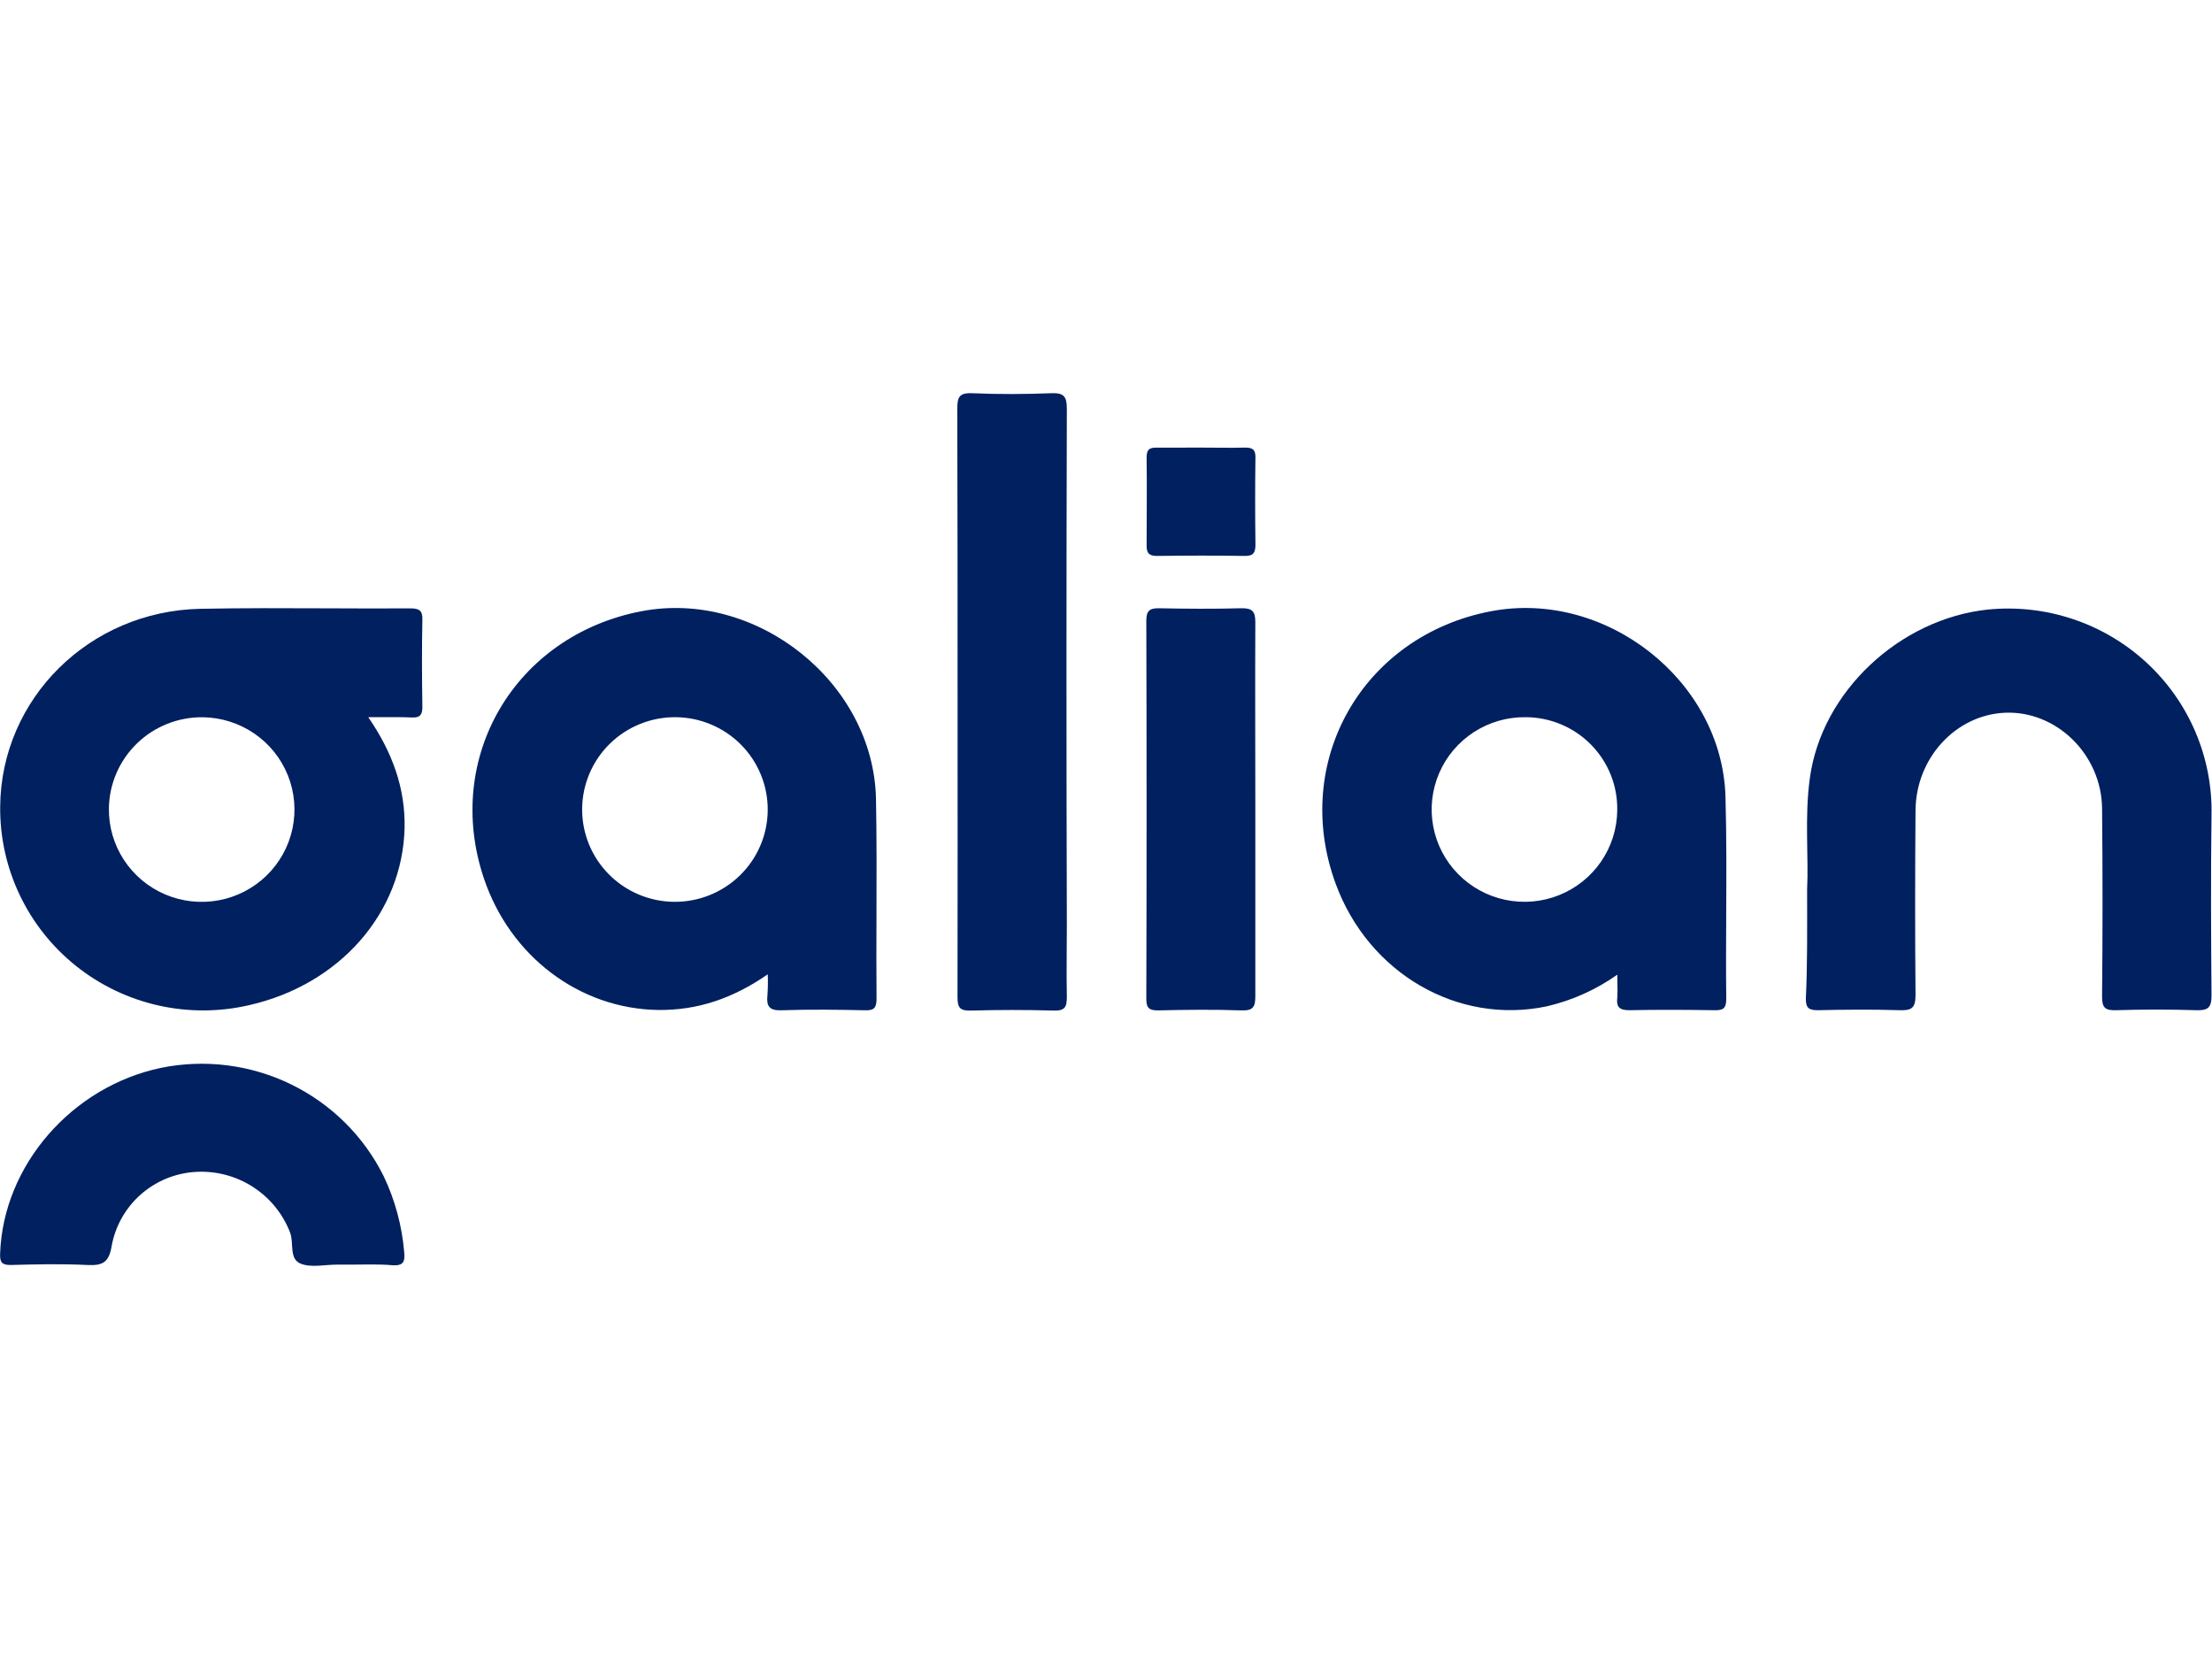 <svg width="80" height="60" viewBox="0 0 365 144" fill="none" xmlns="http://www.w3.org/2000/svg">
    <path d="M298.19 81.927C298.46 76.561 297.751 70.003 298.64 63.534C300.588 49.186 313.522 37.252 327.965 35.712C332.697 35.233 337.478 35.761 341.99 37.26C346.503 38.759 350.643 41.195 354.138 44.406C357.632 47.617 360.4 51.531 362.259 55.887C364.118 60.244 365.025 64.943 364.92 69.675C364.79 79.611 364.84 89.548 364.92 99.405C364.92 101.392 364.331 101.879 362.423 101.819C358.028 101.68 353.614 101.68 349.219 101.819C347.381 101.879 346.842 101.432 346.862 99.534C346.962 89.207 346.962 78.886 346.862 68.572C346.792 59.629 339.321 52.365 330.831 52.733C322.731 53.091 316.139 60.195 316.079 68.85C315.999 79.005 315.989 89.16 316.079 99.316C316.079 101.462 315.44 101.889 313.442 101.819C308.957 101.67 304.453 101.72 299.978 101.819C298.48 101.819 297.981 101.472 297.981 99.912C298.25 94.308 298.19 88.693 298.19 81.927Z" fill="#002060"/>
    <path d="M158.009 50.895C158.009 34.808 158.009 18.72 157.959 2.633C157.959 0.646 158.269 -0.089 160.466 0.01C164.781 0.199 169.106 0.179 173.451 0.01C175.528 -0.07 176.038 0.507 176.038 2.574C175.958 30.952 175.958 59.331 176.038 87.71C176.038 91.684 175.958 95.659 176.038 99.633C176.038 101.303 175.718 101.929 173.88 101.879C169.326 101.75 164.751 101.75 160.187 101.879C158.419 101.929 157.999 101.412 157.999 99.693C158.029 83.397 158.009 67.141 158.009 50.895Z" fill="#002060"/>
    <path d="M57.56 143.801H55.563C53.565 143.801 51.368 144.328 49.64 143.652C47.642 142.877 48.541 140.244 47.862 138.495C46.668 135.393 44.51 132.752 41.702 130.954C38.895 129.156 35.584 128.296 32.251 128.499C28.915 128.703 25.743 130.011 23.24 132.214C20.737 134.418 19.046 137.392 18.438 140.661C17.988 143.453 16.939 143.98 14.443 143.861C10.218 143.652 5.973 143.742 1.738 143.861C0.26 143.861 -0.03 143.364 0.02 141.993C0.509 127.466 11.826 114.409 26.578 111.329C33.827 109.854 41.363 110.809 48.009 114.045C54.655 117.28 60.036 122.615 63.314 129.214C65.196 133.167 66.343 137.425 66.7 141.784C66.849 143.334 66.54 144.01 64.782 143.901C62.385 143.692 59.968 143.801 57.56 143.801Z" fill="#002060"/>
    <path d="M207.14 68.502C207.14 78.826 207.14 89.141 207.14 99.455C207.14 101.213 206.841 101.919 204.863 101.849C200.298 101.69 195.724 101.74 191.149 101.849C189.691 101.849 189.152 101.551 189.152 99.951C189.212 79.151 189.212 58.354 189.152 37.56C189.152 35.891 189.701 35.463 191.299 35.493C195.784 35.583 200.288 35.612 204.753 35.493C206.601 35.444 207.16 35.96 207.14 37.838C207.09 48.043 207.14 58.278 207.14 68.502Z" fill="#002060"/>
    <path d="M198.221 8.983C200.618 8.983 203.025 9.042 205.432 8.983C206.691 8.983 207.18 9.291 207.16 10.632C207.09 15.412 207.1 20.191 207.16 24.971C207.16 26.302 206.841 26.888 205.362 26.858C200.548 26.779 195.744 26.799 190.93 26.858C189.631 26.858 189.192 26.431 189.202 25.159C189.202 20.29 189.272 15.431 189.202 10.572C189.202 9.142 189.841 8.963 191.01 8.993C193.407 8.983 195.814 8.983 198.221 8.983Z" fill="#002060"/>
    <path fill-rule="evenodd" clip-rule="evenodd" d="M66.76 71.742C66.89 65.194 64.762 59.281 60.767 53.468C61.479 53.468 62.157 53.465 62.811 53.462C64.678 53.453 66.341 53.444 67.998 53.518C69.317 53.568 69.696 53.061 69.696 51.789C69.626 47 69.596 42.21 69.696 37.431C69.756 35.831 69.147 35.513 67.699 35.513C63.141 35.541 58.582 35.522 54.023 35.503C47.032 35.474 40.043 35.444 33.06 35.583C14.703 35.96 0.2 50.428 0.03 68.184C-0.025 73.235 1.075 78.232 3.247 82.797C5.42 87.363 8.607 91.377 12.569 94.536C16.53 97.695 21.162 99.916 26.114 101.032C31.066 102.147 36.208 102.128 41.151 100.975C56.063 97.577 66.41 85.782 66.76 71.742ZM41.943 56.15C39.446 54.446 36.498 53.516 33.47 53.478C29.408 53.431 25.493 54.99 22.587 57.812C19.68 60.636 18.019 64.491 17.969 68.532C17.933 71.544 18.796 74.499 20.449 77.023C22.101 79.547 24.469 81.527 27.252 82.713C30.036 83.899 33.11 84.237 36.086 83.684C39.063 83.132 41.808 81.714 43.975 79.61C46.141 77.506 47.632 74.81 48.259 71.863C48.886 68.916 48.62 65.85 47.496 63.054C46.372 60.257 44.439 57.854 41.943 56.15Z" fill="#002060"/>
    <path fill-rule="evenodd" clip-rule="evenodd" d="M108.579 101.78C115.111 101.859 120.934 99.872 126.687 95.897C126.732 97.034 126.716 98.171 126.637 99.306C126.438 101.134 126.907 101.919 129.005 101.829C133.569 101.671 138.144 101.73 142.708 101.829C144.256 101.889 144.636 101.412 144.636 99.902C144.598 95.326 144.613 90.745 144.627 86.167C144.648 79.76 144.668 73.357 144.546 66.982C144.166 47.735 124.81 32.334 105.803 35.99C84.988 40.005 73.142 60.086 79.834 80.029C84.159 92.926 95.595 101.571 108.579 101.78ZM105.377 82.719C107.228 83.502 109.215 83.915 111.226 83.934C115.287 83.972 119.197 82.404 122.095 79.574C124.994 76.745 126.644 72.885 126.682 68.845C126.721 64.805 125.144 60.916 122.3 58.032C119.456 55.148 115.576 53.507 111.516 53.468C109.505 53.45 107.51 53.825 105.645 54.573C103.78 55.321 102.081 56.427 100.646 57.828C99.211 59.229 98.067 60.898 97.28 62.739C96.493 64.58 96.078 66.557 96.059 68.557C96.04 70.557 96.417 72.542 97.169 74.397C97.921 76.253 99.033 77.942 100.441 79.37C101.85 80.798 103.527 81.936 105.377 82.719Z" fill="#002060"/>
    <path fill-rule="evenodd" clip-rule="evenodd" d="M255.262 101.174C259.434 100.2 263.376 98.428 266.868 95.957C266.868 96.499 266.879 96.99 266.888 97.447C266.905 98.273 266.92 98.99 266.868 99.693C266.689 101.243 267.138 101.819 268.866 101.819C273.54 101.72 278.195 101.75 282.849 101.819C284.247 101.849 284.847 101.611 284.847 99.971C284.793 95.368 284.816 90.765 284.839 86.163C284.872 79.62 284.904 73.079 284.717 66.545C284.148 47.427 264.961 32.393 246.053 35.98C224.849 40.004 212.993 60.801 220.404 80.963C225.828 95.738 240.57 104.284 255.262 101.174ZM264.183 77.305C265.893 74.818 266.825 71.883 266.858 68.87C266.901 66.865 266.541 64.872 265.8 63.007C265.059 61.142 263.952 59.443 262.543 58.009C261.134 56.575 259.452 55.434 257.594 54.655C255.737 53.875 253.742 53.472 251.727 53.468C248.698 53.433 245.727 54.292 243.19 55.937C240.652 57.582 238.662 59.938 237.47 62.709C236.279 65.479 235.941 68.538 236.497 71.5C237.054 74.462 238.481 77.193 240.598 79.347C242.715 81.502 245.427 82.984 248.39 83.605C251.354 84.227 254.436 83.96 257.247 82.838C260.058 81.717 262.472 79.791 264.183 77.305Z" fill="#002060"/>
</svg>

